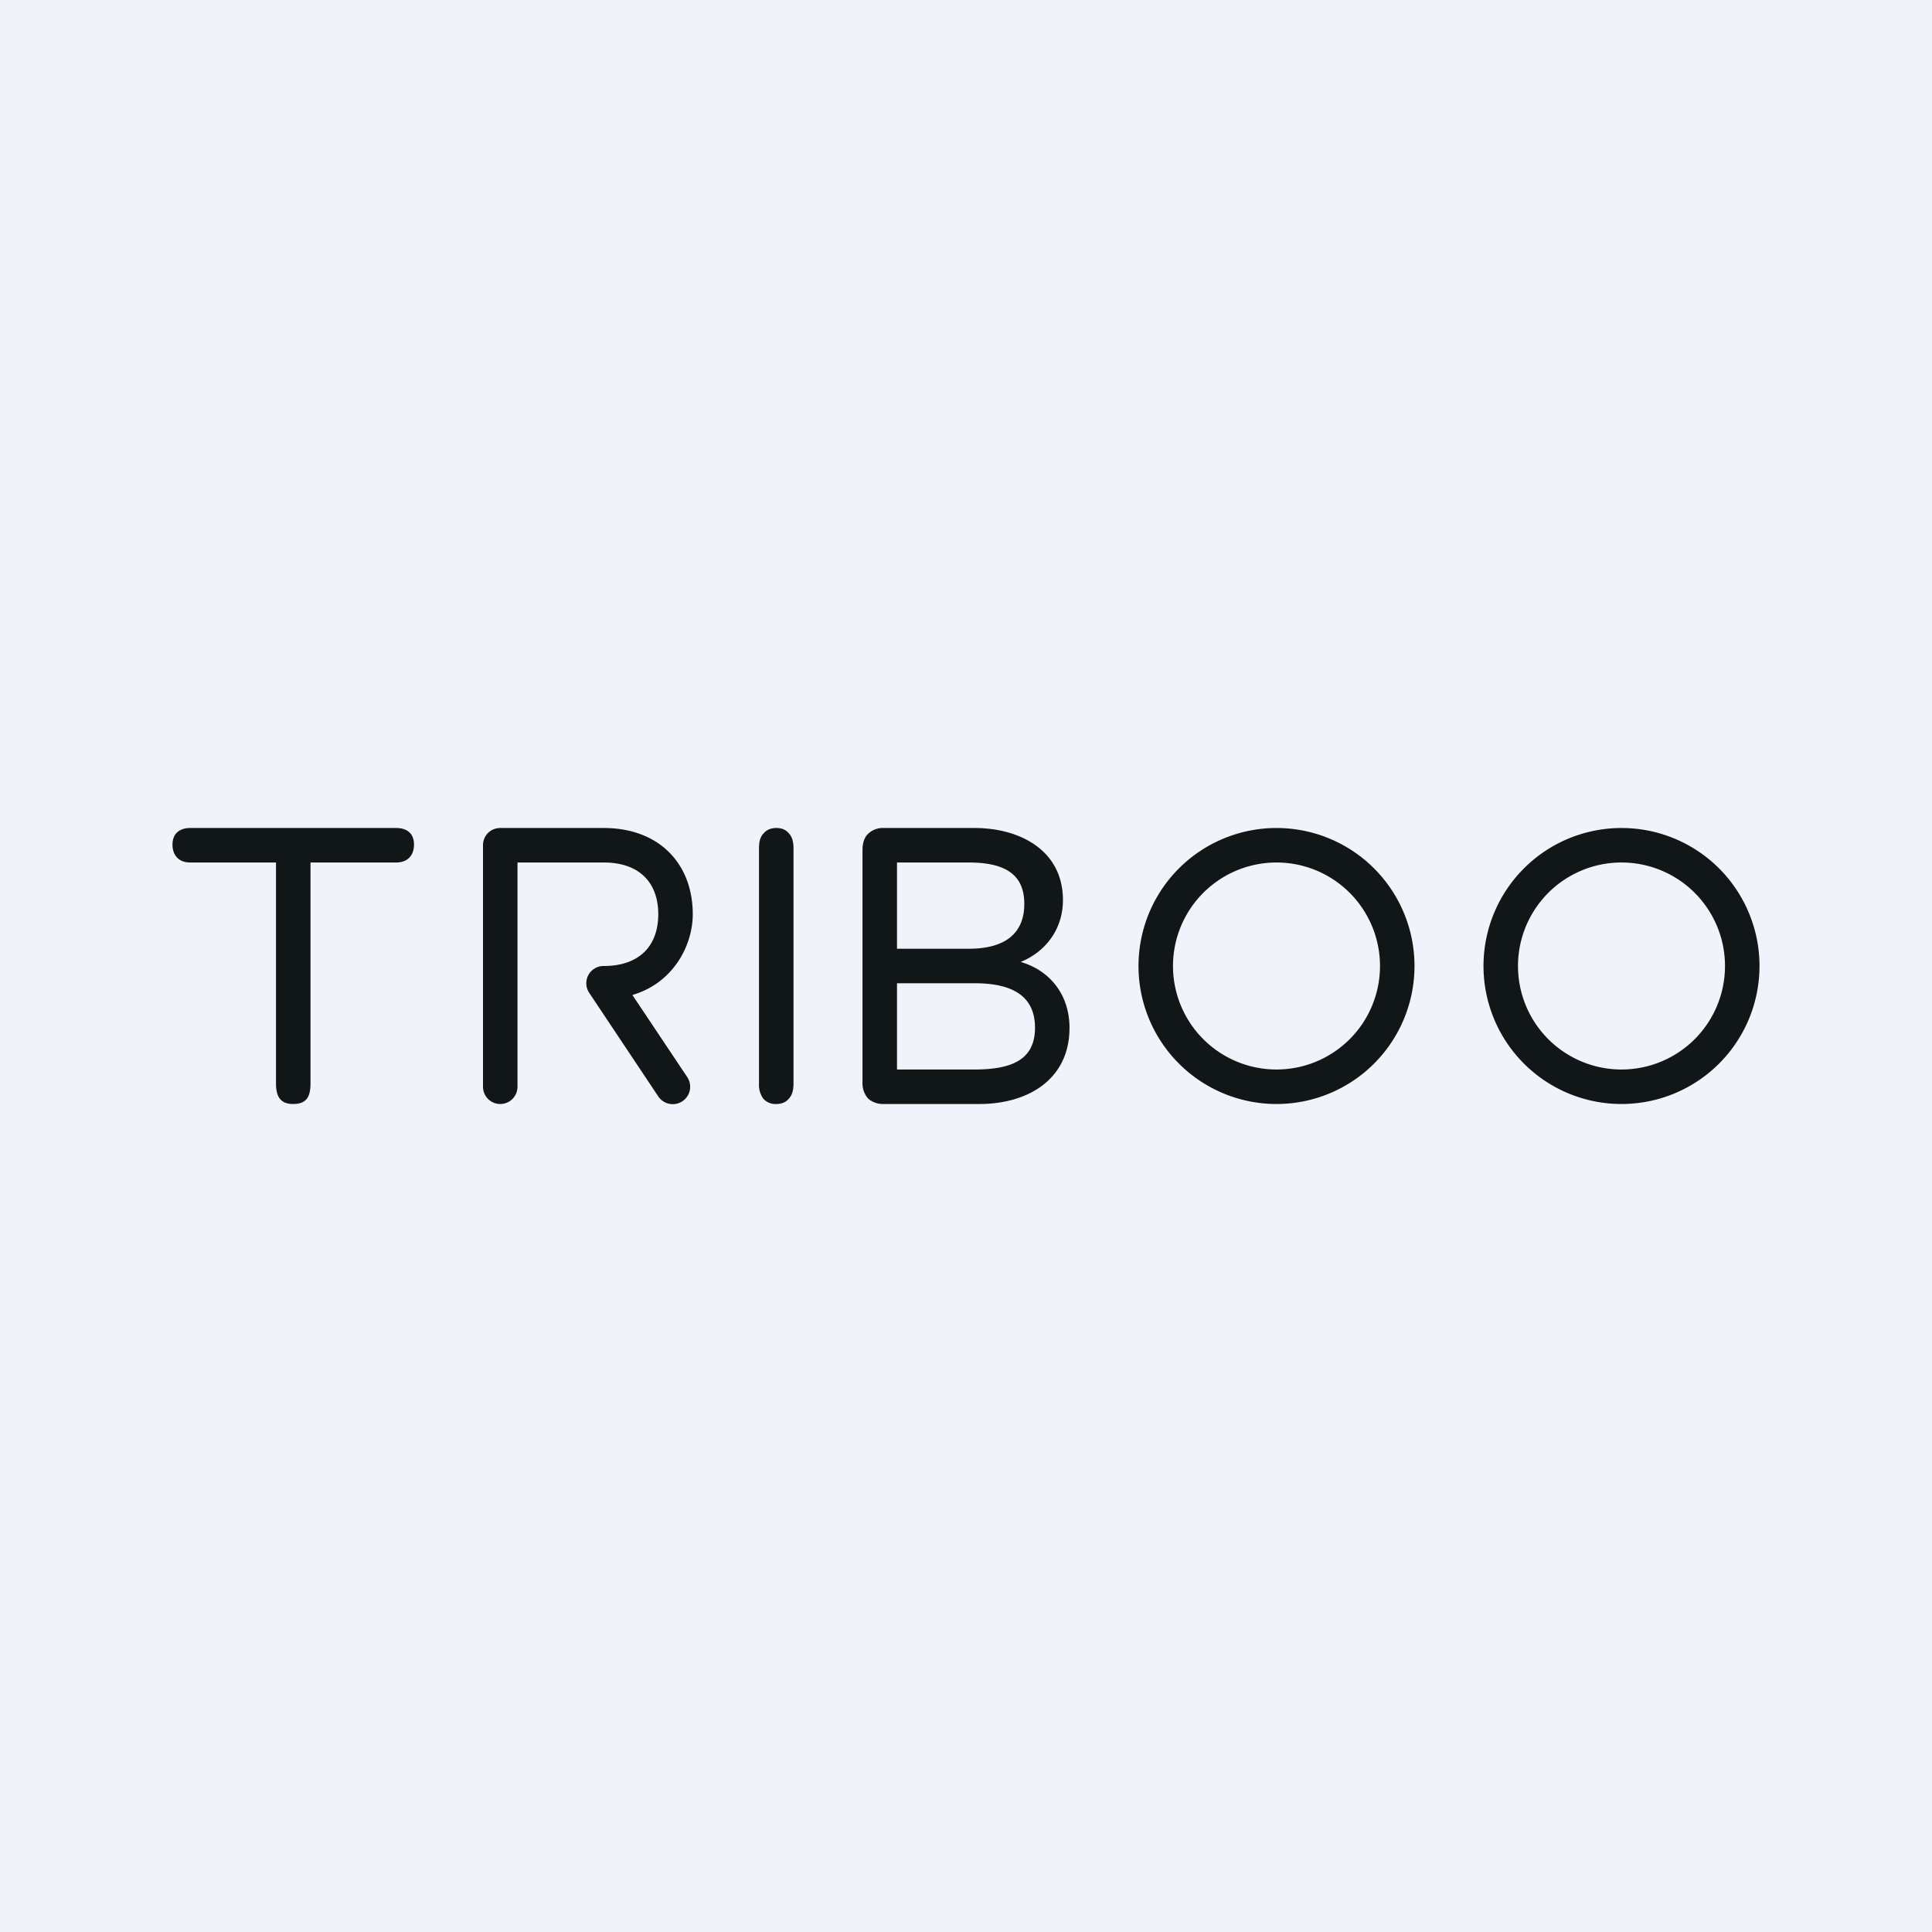 <!-- by TradingView --><svg width="56" height="56" viewBox="0 0 56 56" xmlns="http://www.w3.org/2000/svg"><path fill="#F0F3FA" d="M0 0h56v56H0z"/><path d="M25.62 32a.65.65 0 0 1-.46-.16.68.68 0 0 1-.16-.48v-6.72c0-.2.05-.36.16-.47a.62.62 0 0 1 .46-.17h2.63c1.3 0 2.56.64 2.56 2.09 0 .95-.64 1.68-1.56 1.9v-.18c1.05.15 1.75.92 1.75 1.98C31 31.3 29.78 32 28.39 32h-2.77Zm.38-1h2.25c1.12 0 1.75-.31 1.75-1.21 0-.91-.64-1.29-1.75-1.29H26V31Zm0-3.5h2.08c1.06 0 1.61-.45 1.61-1.3 0-.85-.55-1.2-1.61-1.2H26v2.5ZM14 24.5c0-.28.22-.5.5-.5h3c1.61 0 2.58 1.04 2.58 2.5 0 .92-.58 2-1.75 2.34l1.59 2.38a.5.5 0 1 1-.84.56l-2-3a.5.5 0 0 1 .42-.78c1.05 0 1.58-.6 1.58-1.5S18.55 25 17.5 25H15v6.5a.5.5 0 0 1-1 0v-7ZM22.5 32a.47.47 0 0 1-.38-.16.68.68 0 0 1-.12-.43v-6.82c0-.2.04-.34.13-.43.08-.1.21-.16.37-.16s.28.05.37.16c.09.1.13.24.13.43v6.82c0 .19-.04.33-.13.43-.08.1-.2.16-.37.16ZM8.5 32c-.37 0-.5-.21-.5-.6V25H5.51c-.32 0-.51-.2-.51-.52 0-.31.2-.48.51-.48h5.97c.33 0 .52.17.52.48 0 .31-.18.52-.52.52H9v6.4c0 .37-.1.6-.5.6Z" fill="#111617"/><path fill-rule="evenodd" d="M37 31a3 3 0 1 0 0-6 3 3 0 0 0 0 6Zm0 1a4 4 0 1 0 0-8 4 4 0 0 0 0 8ZM47 31a3 3 0 1 0 0-6 3 3 0 0 0 0 6Zm0 1a4 4 0 1 0 0-8 4 4 0 0 0 0 8Z" fill="#111617"/></svg>